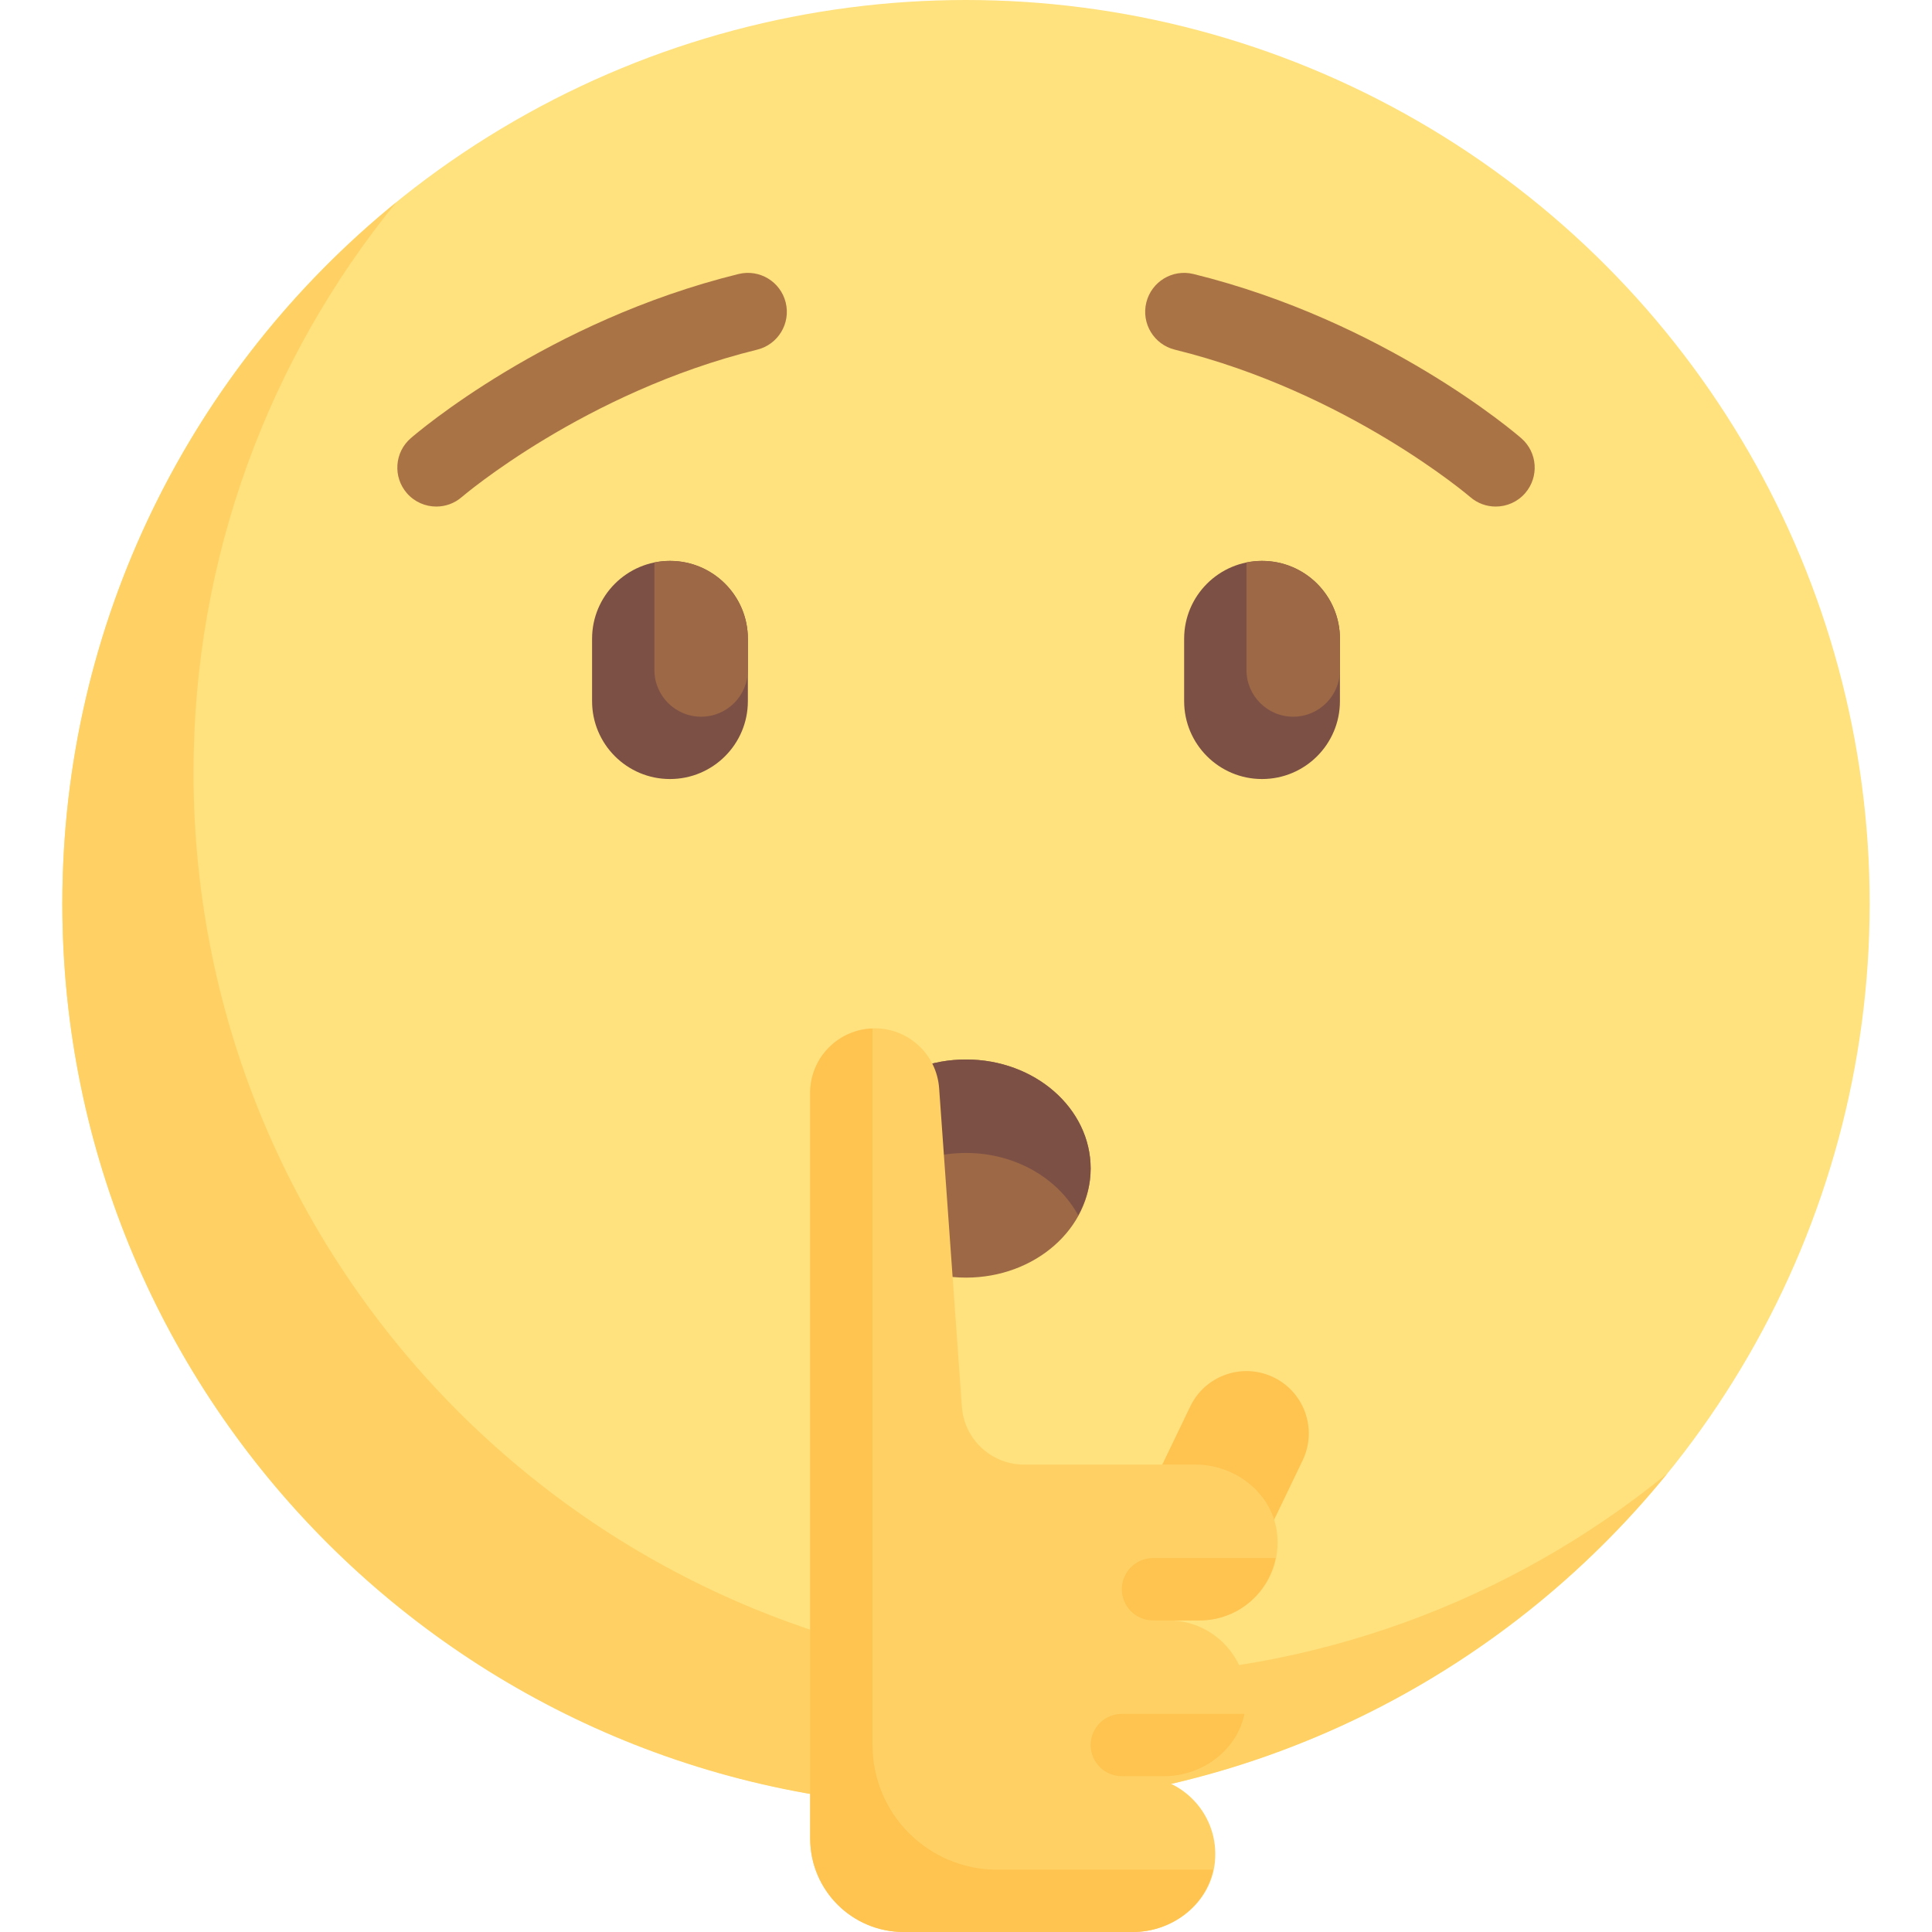 <?xml version="1.0" encoding="iso-8859-1"?>
<!-- Generator: Adobe Illustrator 19.0.0, SVG Export Plug-In . SVG Version: 6.00 Build 0)  -->
<svg version="1.1" id="Capa_1" xmlns="http://www.w3.org/2000/svg" xmlns:xlink="http://www.w3.org/1999/xlink" x="0px" y="0px"
	 viewBox="0 0 512 512" style="enable-background:new 0 0 512 512;" xml:space="preserve">
<circle style="fill:#FFE17D;" cx="256.002" cy="239.48" r="239.48"/>
<ellipse style="fill:#9C6846;" cx="256.002" cy="309.68" rx="33.03" ry="28.903"/>
<path style="fill:#FFD164;" d="M290.766,444.204c-132.264,0-239.484-107.221-239.484-239.484
	c0-57.277,20.133-109.836,53.674-151.046c-53.953,43.912-88.438,110.823-88.438,185.81c0,132.263,107.22,239.484,239.484,239.484
	c74.987,0,141.899-34.486,185.811-88.439C400.603,424.07,348.043,444.204,290.766,444.204z"/>
<g>
	<path style="fill:#AA7346;" d="M115.623,134.242c-2.887,0-5.766-1.202-7.806-3.556c-3.726-4.306-3.274-10.815,1.032-14.548
		c1.452-1.266,36.121-31.024,86.879-43.524c5.565-1.355,11.121,2.024,12.492,7.556c1.363,5.532-2.016,11.129-7.556,12.492
		c-45.734,11.266-77.968,38.79-78.29,39.064C120.421,133.419,118.018,134.242,115.623,134.242z"/>
	<path style="fill:#AA7346;" d="M396.381,134.242c-2.395,0-4.798-0.823-6.75-2.516c-0.323-0.274-32.556-27.798-78.29-39.064
		c-5.54-1.363-8.919-6.96-7.556-12.492c1.371-5.532,6.919-8.911,12.492-7.556c50.758,12.5,85.427,42.258,86.879,43.524
		c4.306,3.734,4.758,10.242,1.032,14.548C402.147,133.04,399.268,134.242,396.381,134.242z"/>
</g>
<path style="fill:#FFC350;" d="M332.757,412.903l12.564-26.117c3.817-8.284,0.196-18.095-8.089-21.912s-18.095-0.196-21.912,8.089
	l-19.227,39.94H332.757z"/>
<path style="fill:#7D5046;" d="M177.55,206.452L177.55,206.452c-11.402,0-20.645-9.243-20.645-20.645V169.29
	c0-11.402,9.243-20.645,20.645-20.645l0,0c11.402,0,20.645,9.243,20.645,20.645v16.516
	C198.196,197.208,188.952,206.452,177.55,206.452z"/>
<path style="fill:#9C6846;" d="M177.55,148.645c-1.414,0-2.794,0.145-4.129,0.416v28.487c0,6.841,5.546,12.387,12.387,12.387
	c6.841,0,12.387-5.546,12.387-12.387v-8.258C198.196,157.888,188.953,148.645,177.55,148.645z"/>
<path style="fill:#7D5046;" d="M334.454,206.452L334.454,206.452c-11.402,0-20.645-9.243-20.645-20.645V169.29
	c0-11.402,9.243-20.645,20.645-20.645l0,0c11.402,0,20.645,9.243,20.645,20.645v16.516
	C355.099,197.208,345.856,206.452,334.454,206.452z"/>
<path style="fill:#9C6846;" d="M334.454,148.645c-1.414,0-2.794,0.145-4.129,0.416v28.487c0,6.841,5.546,12.387,12.387,12.387
	s12.387-5.546,12.387-12.387v-8.258C355.099,157.888,345.856,148.645,334.454,148.645z"/>
<path style="fill:#7D5046;" d="M256.002,305.548c13.155,0,24.418,6.778,29.731,16.516c2.055-3.767,3.301-7.934,3.301-12.387
	c0-15.963-14.789-28.903-33.032-28.903c-18.243,0-33.032,12.941-33.032,28.903c0,4.453,1.245,8.62,3.301,12.387
	C231.584,312.327,242.847,305.548,256.002,305.548z"/>
<path style="fill:#FFD164;" d="M271.381,388.129h45.378c10.799,0,20.64,7.77,21.717,18.515c1.238,12.358-8.433,22.775-20.538,22.775
	h-8.258c12.104,0,21.775,10.416,20.538,22.774c-1.076,10.746-10.917,18.516-21.716,18.516h-7.08
	c12.104,0,21.775,10.416,20.538,22.774C320.884,504.229,311.043,512,300.244,512h-60.758c-13.682,0-24.774-11.092-24.774-24.774
	V289.621c0-9.447,7.658-17.105,17.105-17.105l0,0c8.974,0,16.422,6.935,17.062,15.887l6.028,84.387
	C255.524,381.432,262.716,388.129,271.381,388.129z"/>
<g>
	<path style="fill:#FFC350;" d="M264.261,495.484c-18.243,0-33.032-14.789-33.032-33.032V272.577
		c-9.167,0.318-16.517,7.799-16.517,17.044v197.604c0,13.682,11.092,24.774,24.774,24.774h60.758
		c10.098,0,19.224-6.848,21.261-16.516h-57.244V495.484z"/>
	<path style="fill:#FFC350;" d="M305.55,412.903c-4.561,0-8.258,3.697-8.258,8.258c0,4.56,3.697,8.258,8.258,8.258h4.129h8.258
		c9.974,0,18.19-7.112,20.118-16.516H305.55z"/>
	<path style="fill:#FFC350;" d="M297.292,454.193c-4.561,0-8.258,3.697-8.258,8.258c0,4.56,3.697,8.258,8.258,8.258h4.129h7.08
		c10.104,0,19.272-6.84,21.304-16.516H297.292z"/>
</g>
<g>
</g>
<g>
</g>
<g>
</g>
<g>
</g>
<g>
</g>
<g>
</g>
<g>
</g>
<g>
</g>
<g>
</g>
<g>
</g>
<g>
</g>
<g>
</g>
<g>
</g>
<g>
</g>
<g>
</g>
</svg>
